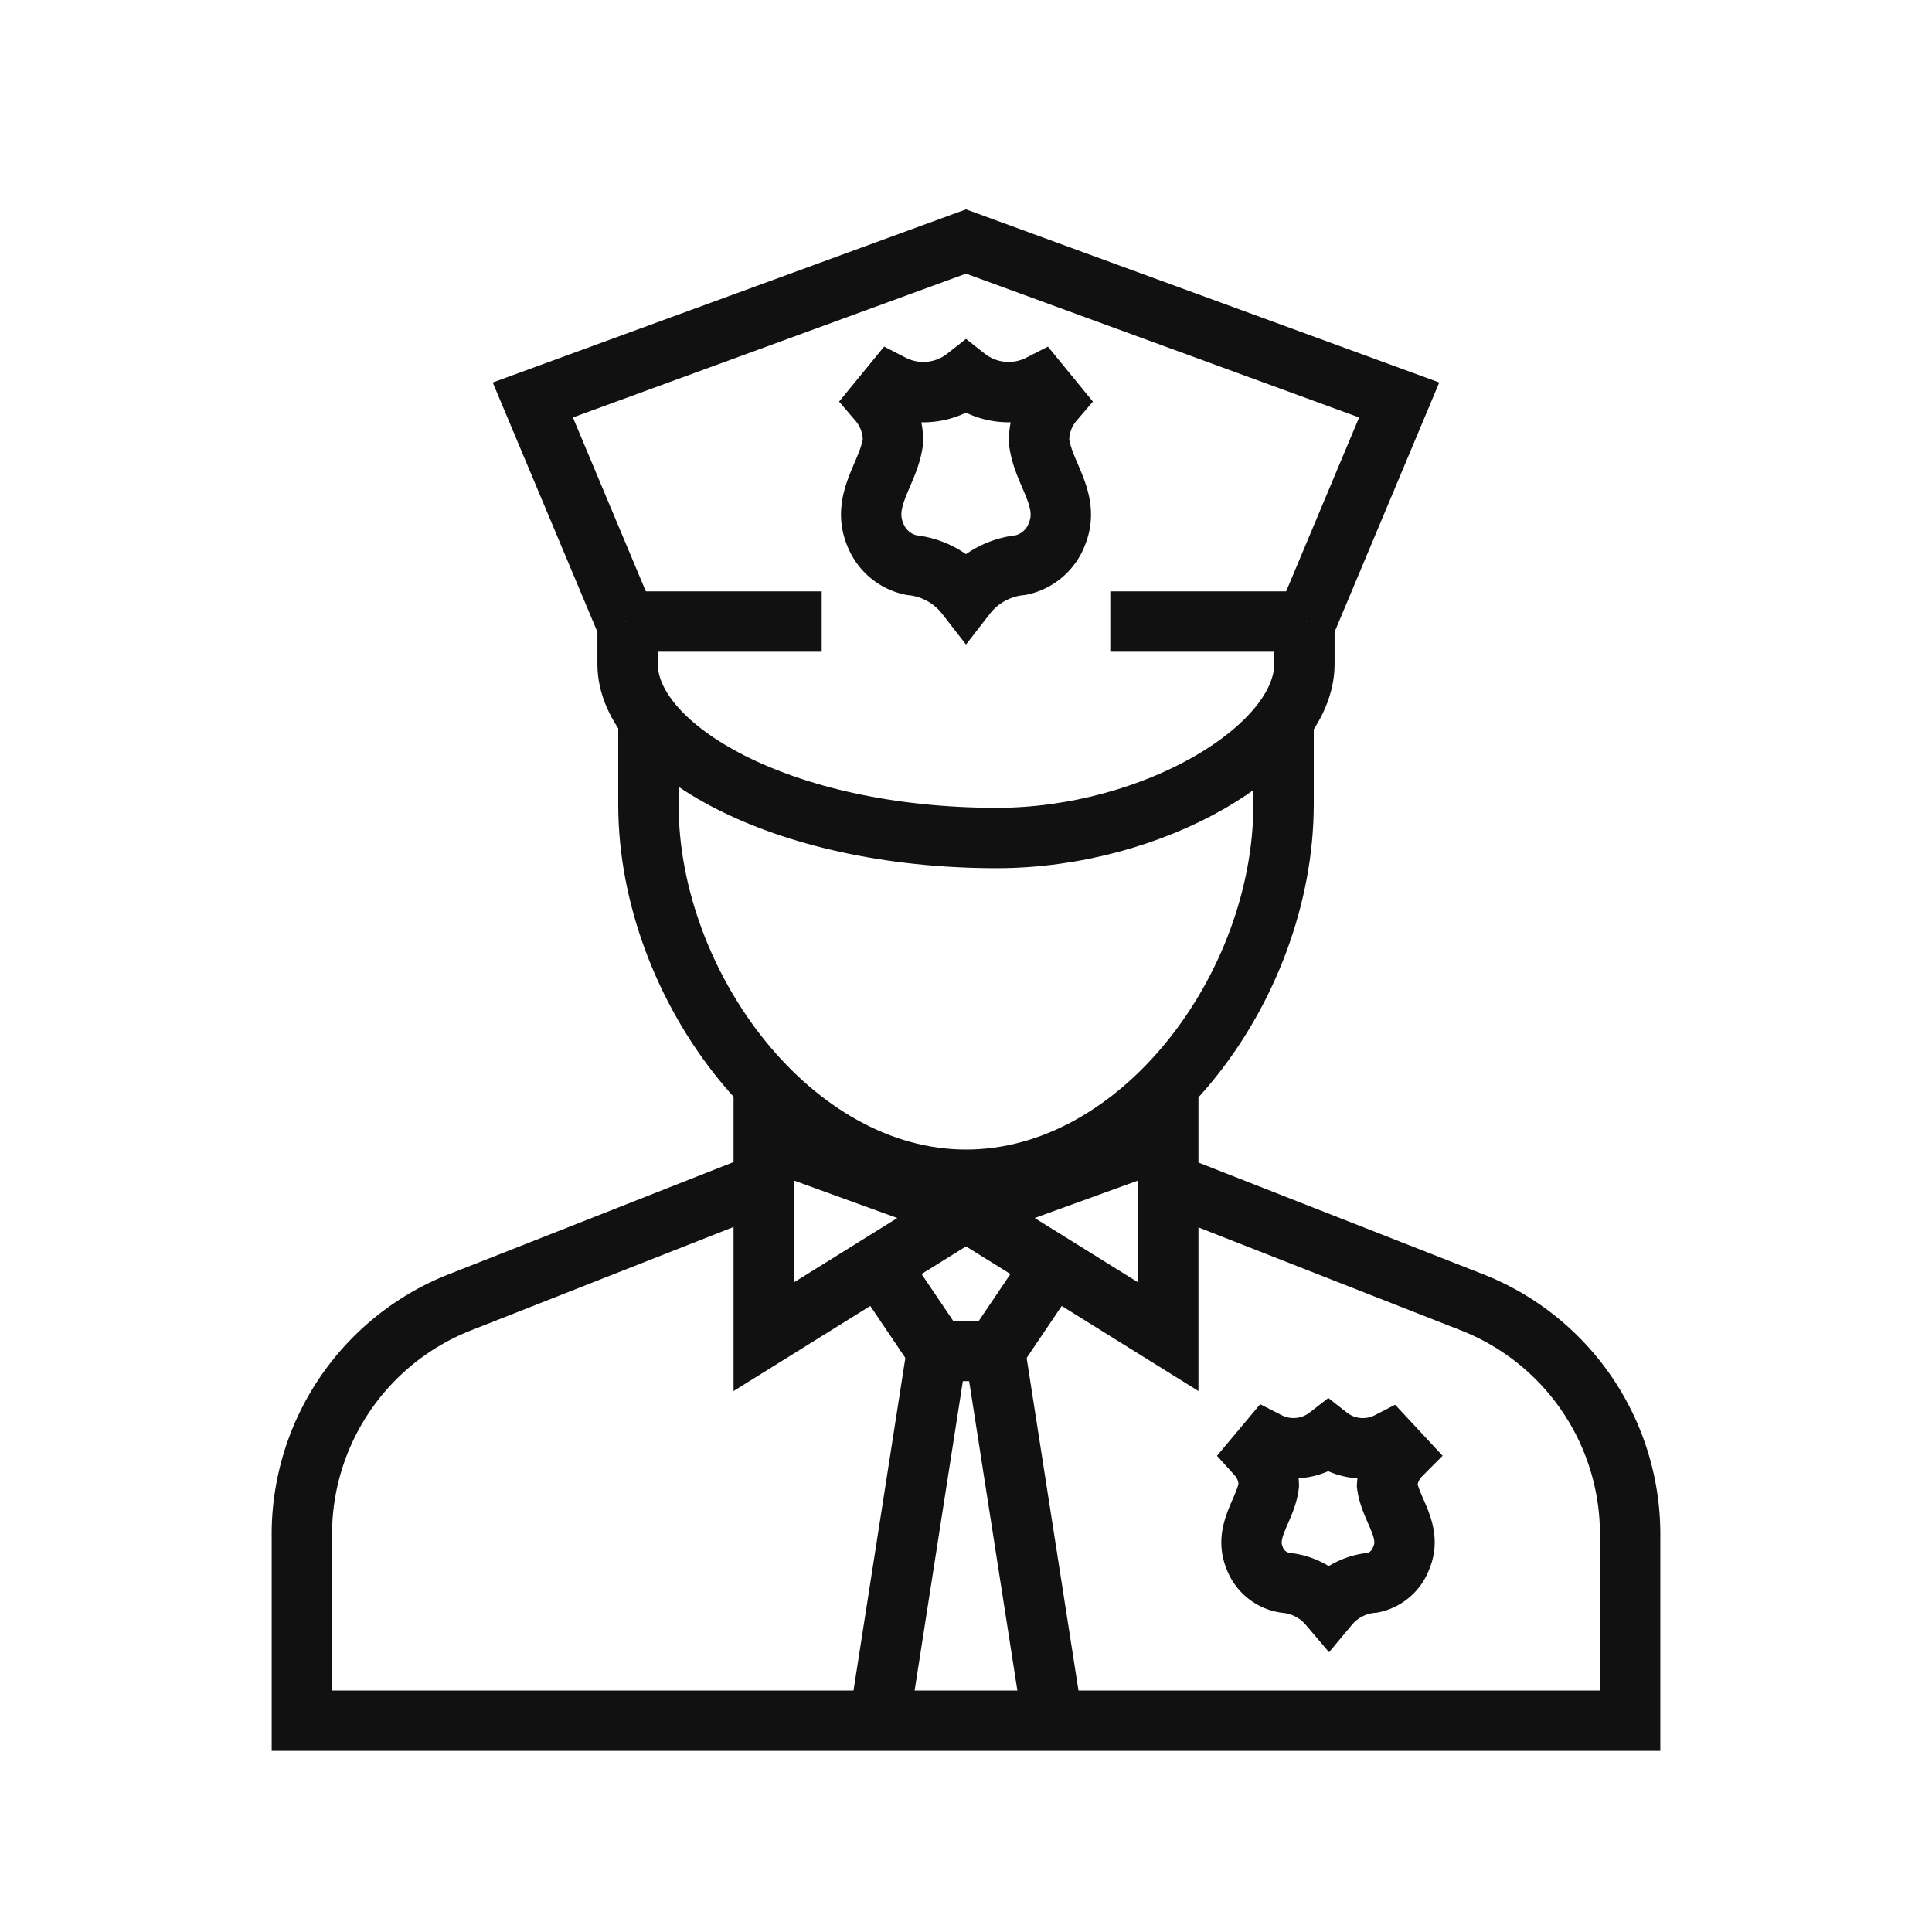<svg id="Layer_1" data-name="Layer 1" xmlns="http://www.w3.org/2000/svg" width="64" height="64" viewBox="0 0 64 64">
  <defs>
    <style>
      .cls-1, .cls-2 {
        fill: none;
      }

      .cls-1 {
        stroke: #111;
        stroke-miterlimit: 10;
        stroke-width: 2px;
      }

      .cls-2 {
        opacity: 0;
      }
    </style>
  </defs>
  <g>
    <path class="cls-1" d="M46.4,48.2,46,47.77a1.86,1.86,0,0,1-2-.19,1.87,1.87,0,0,1-2,.19l-.36.43a1.51,1.51,0,0,1,.39,1c-.1.83-.85,1.52-.46,2.43a1.28,1.28,0,0,0,1,.8,2.15,2.15,0,0,1,1.45.75,2.11,2.11,0,0,1,1.45-.75,1.28,1.28,0,0,0,.94-.8c.4-.91-.35-1.6-.46-2.43A1.55,1.55,0,0,1,46.4,48.2Z"/>
    <line class="cls-1" x1="36.78" y1="20.59" x2="43.27" y2="20.59"/>
    <line class="cls-1" x1="20.73" y1="20.59" x2="27.22" y2="20.59"/>
    <polyline class="cls-1" points="20.73 20.59 17.65 13.25 32 8 46.35 13.25 43.27 20.59"/>
    <path class="cls-1" d="M34.9,13.29l-.45-.55A2.28,2.28,0,0,1,32,12.5a2.28,2.28,0,0,1-2.45.24l-.45.55a2,2,0,0,1,.48,1.33c-.13,1.06-1.07,1.94-.58,3.1a1.64,1.64,0,0,0,1.19,1,2.62,2.62,0,0,1,1.81,1,2.62,2.62,0,0,1,1.81-1,1.64,1.64,0,0,0,1.19-1c.49-1.16-.45-2-.58-3.1A2,2,0,0,1,34.9,13.29Z"/>
    <path class="cls-1" d="M43.21,20.59V22c0,2.78-5,5.76-10.19,5.76-7.21,0-12.23-3-12.23-5.76V20.59"/>
    <line class="cls-1" x1="31.04" y1="44.75" x2="32.96" y2="44.75"/>
    <line class="cls-1" x1="32.96" y1="44.75" x2="34.87" y2="57"/>
    <line class="cls-1" x1="29.13" y1="57" x2="31.04" y2="44.75"/>
    <polyline class="cls-1" points="34.87 41.92 32.96 44.75 31.04 44.75 29.13 41.92"/>
    <polygon class="cls-1" points="38.7 37.68 38.7 44.28 32 40.11 38.7 37.68"/>
    <polygon class="cls-1" points="25.3 37.68 32 40.11 25.3 44.28 25.3 37.68"/>
    <path class="cls-1" d="M42.52,24v2.64c0,6.09-4.76,12.44-10.52,12.44S21.48,32.66,21.48,26.66V24"/>
    <path class="cls-1" d="M38.82,39.24l9.89,3.88A8.26,8.26,0,0,1,54,50.93V57H10V50.93a8.26,8.26,0,0,1,5.29-7.81l10-3.94"/>
    <rect class="cls-2" width="64" height="64"/>
  </g>
</svg>